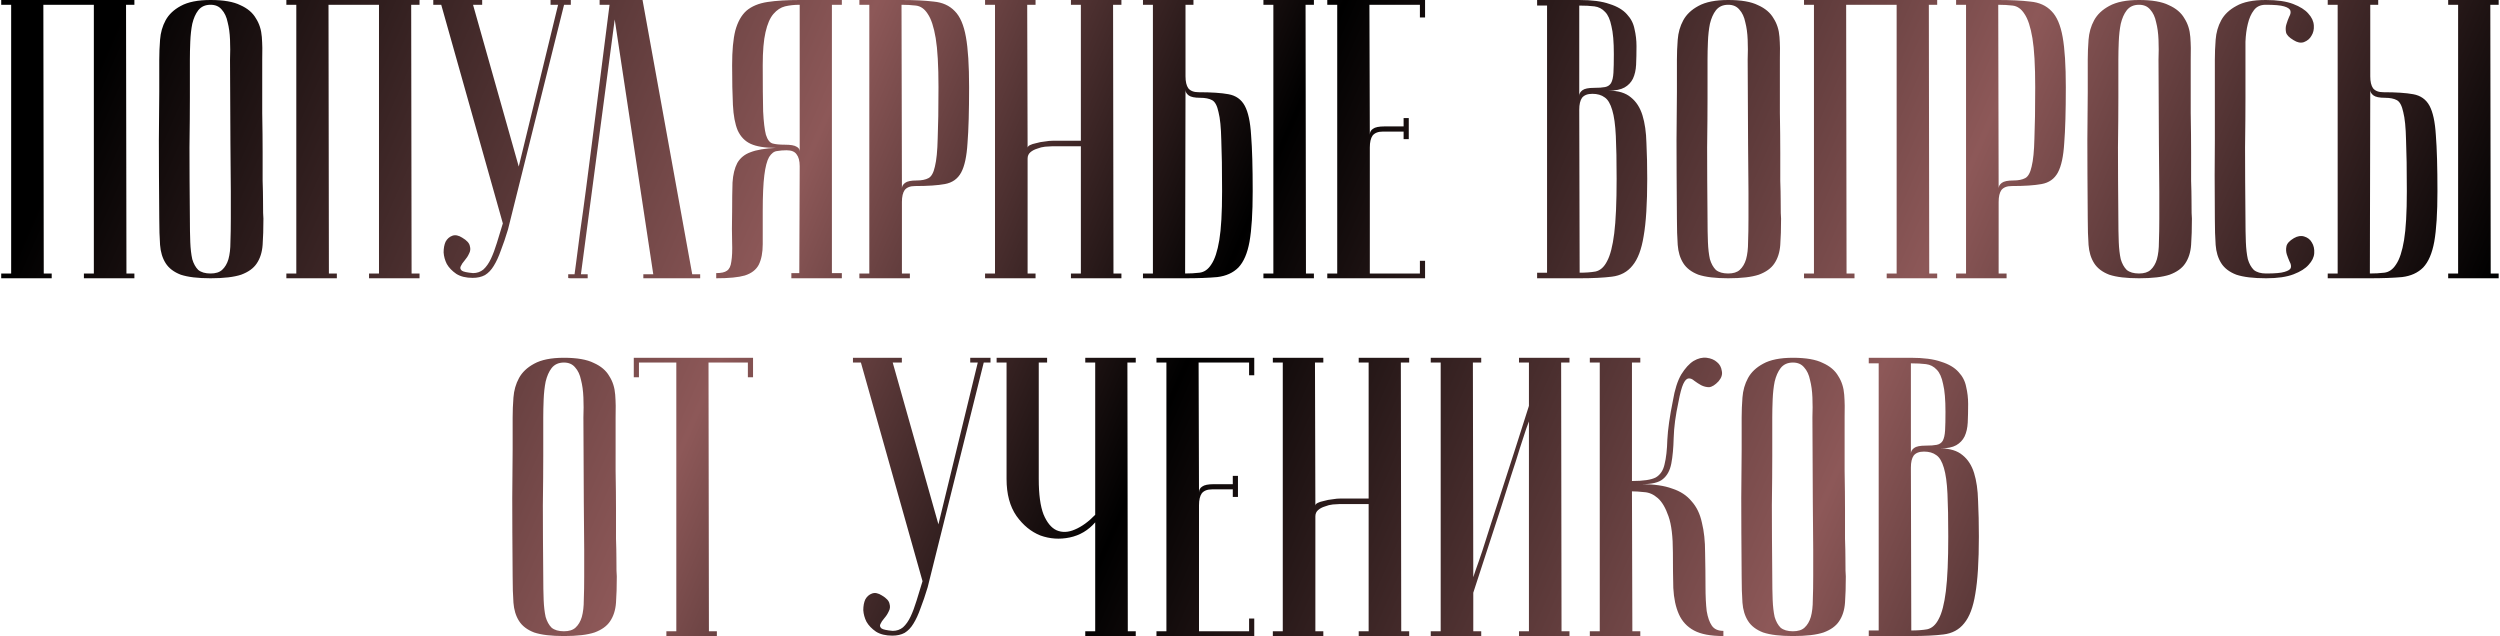 <?xml version="1.0" encoding="UTF-8"?> <svg xmlns="http://www.w3.org/2000/svg" width="566" height="144" viewBox="0 0 566 144" fill="none"> <path d="M9.816 1.08L9.906 61.92H11.706V63H0.276V61.92H2.526V1.08H0.276V-4.29153e-06H30.426V1.08H28.536L28.626 61.92H30.426V63H18.996V61.92H21.246V1.08H9.816ZM36.058 49.5C35.998 42.3 35.968 36.39 35.968 31.77C36.028 27.15 36.058 23.49 36.058 20.79V13.5C36.058 12.06 36.118 10.56 36.238 9C36.358 7.38 36.778 5.91 37.498 4.59C38.218 3.27 39.358 2.19 40.918 1.35C42.538 0.45 44.788 -4.29153e-06 47.668 -4.29153e-06C50.608 -4.29153e-06 52.858 0.39 54.418 1.17C56.038 1.89 57.208 2.88 57.928 4.14C58.708 5.34 59.158 6.75 59.278 8.37C59.398 9.99 59.428 11.7 59.368 13.5C59.368 18.06 59.368 22.08 59.368 25.56C59.428 28.98 59.458 31.98 59.458 34.56C59.458 37.08 59.458 39.21 59.458 40.95C59.518 42.69 59.548 44.1 59.548 45.18C59.548 47.76 59.578 49.2 59.638 49.5C59.638 51.78 59.578 53.76 59.458 55.44C59.338 57.12 58.888 58.53 58.108 59.67C57.388 60.75 56.218 61.59 54.598 62.19C52.978 62.73 50.668 63 47.668 63C44.788 63 42.538 62.73 40.918 62.19C39.358 61.59 38.218 60.72 37.498 59.58C36.778 58.44 36.358 57.06 36.238 55.44C36.118 53.76 36.058 51.78 36.058 49.5ZM42.988 49.5C42.988 51.48 43.018 53.25 43.078 54.81C43.138 56.31 43.288 57.6 43.528 58.68C43.828 59.7 44.278 60.51 44.878 61.11C45.538 61.65 46.468 61.92 47.668 61.92C48.808 61.92 49.678 61.65 50.278 61.11C50.938 60.51 51.418 59.7 51.718 58.68C52.018 57.6 52.168 56.31 52.168 54.81C52.228 53.25 52.258 51.48 52.258 49.5V43.38C52.258 40.86 52.228 37.26 52.168 32.58C52.168 27.84 52.138 21.48 52.078 13.5C52.138 11.94 52.138 10.44 52.078 9C52.018 7.5 51.838 6.18 51.538 5.04C51.298 3.84 50.848 2.88 50.188 2.16C49.588 1.44 48.748 1.08 47.668 1.08C46.468 1.08 45.538 1.5 44.878 2.34C44.278 3.12 43.828 4.14 43.528 5.4C43.288 6.6 43.138 7.95 43.078 9.45C43.018 10.89 42.988 12.24 42.988 13.5V22.14C42.988 25.08 42.958 28.83 42.898 33.39C42.898 37.89 42.928 43.26 42.988 49.5ZM74.373 1.08L74.463 61.92H76.263V63H64.833V61.92H67.083V1.08H64.833V-4.29153e-06H94.983V1.08H93.093L93.183 61.92H94.983V63H83.553V61.92H85.803V1.08H74.373ZM107.095 61.83C107.995 61.83 108.775 61.56 109.435 61.02C110.095 60.42 110.665 59.61 111.145 58.59C111.625 57.57 112.075 56.37 112.495 54.99C112.915 53.61 113.365 52.14 113.845 50.58L99.895 1.08H98.095V-4.29153e-06H109.165V1.08H107.095L117.445 37.71L126.355 1.08H124.645V-4.29153e-06H129.235V1.08H127.705L115.015 51.93C114.475 53.73 113.935 55.32 113.395 56.7C112.915 58.08 112.375 59.25 111.775 60.21C111.235 61.11 110.575 61.8 109.795 62.28C109.015 62.7 108.085 62.91 107.005 62.91C105.505 62.91 104.275 62.61 103.315 62.01C102.355 61.35 101.635 60.6 101.155 59.76C100.735 58.92 100.495 58.05 100.435 57.15C100.435 56.19 100.585 55.38 100.885 54.72C101.245 54.06 101.755 53.61 102.415 53.37C103.075 53.13 103.825 53.28 104.665 53.82C105.685 54.42 106.255 55.05 106.375 55.71C106.555 56.31 106.495 56.88 106.195 57.42C105.955 57.96 105.625 58.47 105.205 58.95C104.785 59.43 104.485 59.88 104.305 60.3C104.125 60.66 104.215 60.99 104.575 61.29C104.935 61.53 105.775 61.71 107.095 61.83ZM145.471 -4.29153e-06L156.721 62.1H158.521V63H145.651V62.1H147.901L139.171 4.41L131.521 62.1H133.051V63C132.871 63 132.511 63 131.971 63C131.491 63 131.011 63 130.531 63C130.051 63 129.631 63 129.271 63C128.851 63 128.641 62.97 128.641 62.91V62.1H130.081C130.081 62.04 130.201 61.14 130.441 59.4C130.681 57.6 130.981 55.29 131.341 52.47C131.761 49.59 132.211 46.32 132.691 42.66C133.171 39 133.651 35.28 134.131 31.5C135.271 22.56 136.561 12.42 138.001 1.08H135.751V-4.29153e-06H145.471ZM181.053 1.08C179.853 1.08 178.743 1.2 177.723 1.44C176.763 1.68 175.893 2.25 175.113 3.15C174.333 4.05 173.733 5.43 173.313 7.29C172.893 9.09 172.683 11.58 172.683 14.76C172.683 19.26 172.713 22.74 172.773 25.2C172.893 27.6 173.103 29.37 173.403 30.51C173.763 31.65 174.273 32.31 174.933 32.49C175.593 32.67 176.523 32.76 177.723 32.76C178.983 32.76 179.853 32.91 180.333 33.21C180.813 33.45 181.053 33.81 181.053 34.29V1.08ZM190.593 -4.29153e-06V1.08H188.343V61.83H190.593V63H179.163V61.83H180.963L181.053 37.62C181.053 36.42 180.813 35.52 180.333 34.92C179.913 34.32 179.163 34.02 178.083 34.02C177.303 34.02 176.583 34.08 175.923 34.2C175.263 34.26 174.663 34.71 174.123 35.55C173.643 36.39 173.283 37.77 173.043 39.69C172.803 41.55 172.683 44.28 172.683 47.88C172.683 50.88 172.683 53.34 172.683 55.26C172.683 57.18 172.383 58.74 171.783 59.94C171.183 61.08 170.133 61.89 168.633 62.37C167.193 62.79 165.033 63 162.153 63V61.83C163.293 61.83 164.103 61.65 164.583 61.29C165.123 60.93 165.453 60.24 165.573 59.22C165.753 58.14 165.813 56.7 165.753 54.9C165.693 53.1 165.693 50.76 165.753 47.88C165.753 45.3 165.783 43.11 165.843 41.31C165.963 39.51 166.323 38.04 166.923 36.9C167.583 35.76 168.573 34.95 169.893 34.47C171.273 33.93 173.193 33.6 175.653 33.48C173.193 33.48 171.303 33.18 169.983 32.58C168.663 31.98 167.673 30.96 167.013 29.52C166.413 28.08 166.053 26.16 165.933 23.76C165.813 21.36 165.753 18.36 165.753 14.76C165.753 11.46 165.993 8.85 166.473 6.93C167.013 4.95 167.853 3.45 168.993 2.43C170.193 1.41 171.783 0.75 173.763 0.45C175.743 0.15 178.173 -4.29153e-06 181.053 -4.29153e-06H190.593ZM204.103 1.08L204.193 42.66C204.193 42.18 204.433 41.76 204.913 41.4C205.393 41.04 206.263 40.86 207.523 40.86C208.663 40.86 209.563 40.68 210.223 40.32C210.883 39.96 211.363 39.09 211.663 37.71C212.023 36.27 212.233 34.14 212.293 31.32C212.413 28.5 212.473 24.63 212.473 19.71C212.473 14.85 212.263 11.16 211.843 8.64C211.423 6.12 210.823 4.29 210.043 3.15C209.323 2.01 208.423 1.38 207.343 1.26C206.323 1.14 205.243 1.08 204.103 1.08ZM204.103 -4.29153e-06C206.983 -4.29153e-06 209.413 0.12 211.393 0.36C213.373 0.54 214.963 1.26 216.163 2.52C217.363 3.72 218.203 5.67 218.683 8.37C219.163 11.01 219.403 14.79 219.403 19.71C219.403 25.17 219.283 29.4 219.043 32.4C218.863 35.4 218.383 37.62 217.603 39.06C216.823 40.5 215.593 41.37 213.913 41.67C212.293 41.97 210.043 42.12 207.163 42.12C206.083 42.12 205.303 42.42 204.823 43.02C204.403 43.62 204.193 44.52 204.193 45.72V61.92H205.993V63H194.563V61.92H196.813V1.08H194.563V-4.29153e-06H204.103ZM244.709 33.12H238.139C237.779 33.12 237.269 33.15 236.609 33.21C236.009 33.27 235.409 33.42 234.809 33.66C234.209 33.84 233.699 34.11 233.279 34.47C232.859 34.83 232.649 35.31 232.649 35.91V61.92H234.449V63H223.019V61.92H225.269V1.08H223.019V-4.29153e-06H234.449V1.08H232.559L232.649 33.48C232.649 33.24 232.829 33.03 233.189 32.85C233.549 32.67 234.029 32.52 234.629 32.4C235.229 32.22 235.859 32.1 236.519 32.04C237.179 31.92 237.839 31.86 238.499 31.86H244.709V1.08H242.459V-4.29153e-06H253.889V1.08H251.999L252.089 61.92H253.889V63H242.459V61.92H244.709V33.12ZM286.039 1.08V-4.29153e-06H297.469V1.08H295.579L295.669 61.92H297.469V63H286.039V61.92H288.289V1.08H286.039ZM258.769 63V61.92H261.019V1.08H258.769V-4.29153e-06H270.199V1.08H268.399V17.28C268.399 18.48 268.609 19.38 269.029 19.98C269.509 20.58 270.289 20.88 271.369 20.88C274.249 20.88 276.499 21.03 278.119 21.33C279.799 21.63 281.029 22.5 281.809 23.94C282.589 25.38 283.069 27.6 283.249 30.6C283.489 33.6 283.609 37.83 283.609 43.29C283.609 48.21 283.369 52.02 282.889 54.72C282.409 57.36 281.569 59.31 280.369 60.57C279.169 61.77 277.579 62.49 275.599 62.73C273.619 62.91 271.189 63 268.309 63H258.769ZM268.309 61.92C269.449 61.92 270.529 61.86 271.549 61.74C272.629 61.62 273.529 60.99 274.249 59.85C275.029 58.71 275.629 56.88 276.049 54.36C276.469 51.84 276.679 48.15 276.679 43.29C276.679 38.37 276.619 34.5 276.499 31.68C276.439 28.86 276.229 26.76 275.869 25.38C275.569 23.94 275.089 23.04 274.429 22.68C273.769 22.32 272.869 22.14 271.729 22.14C270.469 22.14 269.599 21.96 269.119 21.6C268.639 21.24 268.399 20.82 268.399 20.34L268.309 61.92ZM322.636 -4.29153e-06V3.96H321.466V1.08H310.036L310.126 30.51C310.126 29.91 310.366 29.46 310.846 29.16C311.326 28.8 312.196 28.62 313.456 28.62H317.776V26.73H318.946V31.5H317.776V29.79H313.096C312.016 29.79 311.236 30.09 310.756 30.69C310.336 31.29 310.126 32.19 310.126 33.39V61.92H321.466V59.04H322.636V63H300.496V61.92H302.746V1.08H300.496V-4.29153e-06H322.636ZM357.633 61.74C359.013 61.74 360.213 61.65 361.233 61.47C362.313 61.23 363.183 60.45 363.843 59.13C364.563 57.81 365.103 55.71 365.463 52.83C365.823 49.95 366.003 45.84 366.003 40.5C366.003 36.48 365.943 33.24 365.823 30.78C365.703 28.26 365.433 26.31 365.013 24.93C364.593 23.49 364.023 22.53 363.303 22.05C362.583 21.51 361.653 21.24 360.513 21.24C359.433 21.24 358.653 21.54 358.173 22.14C357.753 22.74 357.543 23.64 357.543 24.84L357.633 61.74ZM348.003 -4.29153e-06H357.543C360.423 -4.29153e-06 362.703 0.3 364.383 0.9C366.123 1.44 367.443 2.22 368.343 3.24C369.243 4.2 369.813 5.31 370.053 6.57C370.353 7.83 370.503 9.12 370.503 10.44C370.503 12 370.473 13.41 370.413 14.67C370.353 15.87 370.113 16.92 369.693 17.82C369.273 18.66 368.643 19.32 367.803 19.8C366.963 20.28 365.763 20.52 364.203 20.52C366.363 20.52 368.043 21.03 369.243 22.05C370.443 23.01 371.313 24.36 371.853 26.1C372.393 27.84 372.693 29.94 372.753 32.4C372.873 34.86 372.933 37.56 372.933 40.5C372.933 46.08 372.663 50.4 372.123 53.46C371.643 56.46 370.803 58.68 369.603 60.12C368.463 61.56 366.903 62.4 364.923 62.64C363.003 62.88 360.573 63 357.633 63H348.003V61.74H350.253V1.26H348.003V-4.29153e-06ZM357.543 21.69C357.543 21.21 357.783 20.79 358.263 20.43C358.743 20.07 359.613 19.89 360.873 19.89C361.953 19.89 362.793 19.83 363.393 19.71C363.993 19.59 364.443 19.29 364.743 18.81C365.043 18.27 365.223 17.49 365.283 16.47C365.343 15.45 365.373 14.04 365.373 12.24C365.373 9.48 365.193 7.38 364.833 5.94C364.533 4.44 364.053 3.36 363.393 2.7C362.733 1.98 361.923 1.56 360.963 1.44C360.003 1.32 358.863 1.26 357.543 1.26V21.69ZM379.654 49.5C379.594 42.3 379.564 36.39 379.564 31.77C379.624 27.15 379.654 23.49 379.654 20.79V13.5C379.654 12.06 379.714 10.56 379.834 9C379.954 7.38 380.374 5.91 381.094 4.59C381.814 3.27 382.954 2.19 384.514 1.35C386.134 0.45 388.384 -4.29153e-06 391.264 -4.29153e-06C394.204 -4.29153e-06 396.454 0.39 398.014 1.17C399.634 1.89 400.804 2.88 401.524 4.14C402.304 5.34 402.754 6.75 402.874 8.37C402.994 9.99 403.024 11.7 402.964 13.5C402.964 18.06 402.964 22.08 402.964 25.56C403.024 28.98 403.054 31.98 403.054 34.56C403.054 37.08 403.054 39.21 403.054 40.95C403.114 42.69 403.144 44.1 403.144 45.18C403.144 47.76 403.174 49.2 403.234 49.5C403.234 51.78 403.174 53.76 403.054 55.44C402.934 57.12 402.484 58.53 401.704 59.67C400.984 60.75 399.814 61.59 398.194 62.19C396.574 62.73 394.264 63 391.264 63C388.384 63 386.134 62.73 384.514 62.19C382.954 61.59 381.814 60.72 381.094 59.58C380.374 58.44 379.954 57.06 379.834 55.44C379.714 53.76 379.654 51.78 379.654 49.5ZM386.584 49.5C386.584 51.48 386.614 53.25 386.674 54.81C386.734 56.31 386.884 57.6 387.124 58.68C387.424 59.7 387.874 60.51 388.474 61.11C389.134 61.65 390.064 61.92 391.264 61.92C392.404 61.92 393.274 61.65 393.874 61.11C394.534 60.51 395.014 59.7 395.314 58.68C395.614 57.6 395.764 56.31 395.764 54.81C395.824 53.25 395.854 51.48 395.854 49.5V43.38C395.854 40.86 395.824 37.26 395.764 32.58C395.764 27.84 395.734 21.48 395.674 13.5C395.734 11.94 395.734 10.44 395.674 9C395.614 7.5 395.434 6.18 395.134 5.04C394.894 3.84 394.444 2.88 393.784 2.16C393.184 1.44 392.344 1.08 391.264 1.08C390.064 1.08 389.134 1.5 388.474 2.34C387.874 3.12 387.424 4.14 387.124 5.4C386.884 6.6 386.734 7.95 386.674 9.45C386.614 10.89 386.584 12.24 386.584 13.5V22.14C386.584 25.08 386.554 28.83 386.494 33.39C386.494 37.89 386.524 43.26 386.584 49.5ZM417.969 1.08L418.059 61.92H419.859V63H408.429V61.92H410.679V1.08H408.429V-4.29153e-06H438.579V1.08H436.689L436.779 61.92H438.579V63H427.149V61.92H429.399V1.08H417.969ZM452.401 1.08L452.491 42.66C452.491 42.18 452.731 41.76 453.211 41.4C453.691 41.04 454.561 40.86 455.821 40.86C456.961 40.86 457.861 40.68 458.521 40.32C459.181 39.96 459.661 39.09 459.961 37.71C460.321 36.27 460.531 34.14 460.591 31.32C460.711 28.5 460.771 24.63 460.771 19.71C460.771 14.85 460.561 11.16 460.141 8.64C459.721 6.12 459.121 4.29 458.341 3.15C457.621 2.01 456.721 1.38 455.641 1.26C454.621 1.14 453.541 1.08 452.401 1.08ZM452.401 -4.29153e-06C455.281 -4.29153e-06 457.711 0.12 459.691 0.36C461.671 0.54 463.261 1.26 464.461 2.52C465.661 3.72 466.501 5.67 466.981 8.37C467.461 11.01 467.701 14.79 467.701 19.71C467.701 25.17 467.581 29.4 467.341 32.4C467.161 35.4 466.681 37.62 465.901 39.06C465.121 40.5 463.891 41.37 462.211 41.67C460.591 41.97 458.341 42.12 455.461 42.12C454.381 42.12 453.601 42.42 453.121 43.02C452.701 43.62 452.491 44.52 452.491 45.72V61.92H454.291V63H442.861V61.92H445.111V1.08H442.861V-4.29153e-06H452.401ZM472.667 49.5C472.607 42.3 472.577 36.39 472.577 31.77C472.637 27.15 472.667 23.49 472.667 20.79V13.5C472.667 12.06 472.727 10.56 472.847 9C472.967 7.38 473.387 5.91 474.107 4.59C474.827 3.27 475.967 2.19 477.527 1.35C479.147 0.45 481.397 -4.29153e-06 484.277 -4.29153e-06C487.217 -4.29153e-06 489.467 0.39 491.027 1.17C492.647 1.89 493.817 2.88 494.537 4.14C495.317 5.34 495.767 6.75 495.887 8.37C496.007 9.99 496.037 11.7 495.977 13.5C495.977 18.06 495.977 22.08 495.977 25.56C496.037 28.98 496.067 31.98 496.067 34.56C496.067 37.08 496.067 39.21 496.067 40.95C496.127 42.69 496.157 44.1 496.157 45.18C496.157 47.76 496.187 49.2 496.247 49.5C496.247 51.78 496.187 53.76 496.067 55.44C495.947 57.12 495.497 58.53 494.717 59.67C493.997 60.75 492.827 61.59 491.207 62.19C489.587 62.73 487.277 63 484.277 63C481.397 63 479.147 62.73 477.527 62.19C475.967 61.59 474.827 60.72 474.107 59.58C473.387 58.44 472.967 57.06 472.847 55.44C472.727 53.76 472.667 51.78 472.667 49.5ZM479.597 49.5C479.597 51.48 479.627 53.25 479.687 54.81C479.747 56.31 479.897 57.6 480.137 58.68C480.437 59.7 480.887 60.51 481.487 61.11C482.147 61.65 483.077 61.92 484.277 61.92C485.417 61.92 486.287 61.65 486.887 61.11C487.547 60.51 488.027 59.7 488.327 58.68C488.627 57.6 488.777 56.31 488.777 54.81C488.837 53.25 488.867 51.48 488.867 49.5V43.38C488.867 40.86 488.837 37.26 488.777 32.58C488.777 27.84 488.747 21.48 488.687 13.5C488.747 11.94 488.747 10.44 488.687 9C488.627 7.5 488.447 6.18 488.147 5.04C487.907 3.84 487.457 2.88 486.797 2.16C486.197 1.44 485.357 1.08 484.277 1.08C483.077 1.08 482.147 1.5 481.487 2.34C480.887 3.12 480.437 4.14 480.137 5.4C479.897 6.6 479.747 7.95 479.687 9.45C479.627 10.89 479.597 12.24 479.597 13.5V22.14C479.597 25.08 479.567 28.83 479.507 33.39C479.507 37.89 479.537 43.26 479.597 49.5ZM513.052 61.92C515.032 61.92 516.412 61.8 517.192 61.56C518.032 61.32 518.512 61.02 518.632 60.66C518.752 60.24 518.662 59.76 518.362 59.22C518.122 58.68 517.912 58.14 517.732 57.6C517.552 57 517.522 56.4 517.642 55.8C517.762 55.14 518.332 54.51 519.352 53.91C520.192 53.43 520.972 53.31 521.692 53.55C522.472 53.79 523.042 54.24 523.402 54.9C523.822 55.56 524.002 56.37 523.942 57.33C523.882 58.23 523.462 59.1 522.682 59.94C521.962 60.78 520.822 61.5 519.262 62.1C517.702 62.7 515.632 63 513.052 63C510.172 63 507.922 62.73 506.302 62.19C504.742 61.59 503.602 60.72 502.882 59.58C502.162 58.44 501.742 57.06 501.622 55.44C501.502 53.76 501.442 51.78 501.442 49.5C501.382 42.3 501.382 36.39 501.442 31.77C501.442 27.15 501.442 23.49 501.442 20.79V13.5C501.442 12.06 501.502 10.56 501.622 9C501.742 7.38 502.162 5.91 502.882 4.59C503.602 3.27 504.742 2.19 506.302 1.35C507.862 0.45 510.082 -4.29153e-06 512.962 -4.29153e-06C515.542 -4.29153e-06 517.612 0.3 519.172 0.9C520.732 1.5 521.872 2.22 522.592 3.06C523.372 3.9 523.792 4.8 523.852 5.76C523.912 6.66 523.732 7.44 523.312 8.1C522.952 8.76 522.382 9.24 521.602 9.54C520.882 9.78 520.102 9.63 519.262 9.09C518.242 8.49 517.672 7.89 517.552 7.29C517.432 6.63 517.462 6.03 517.642 5.49C517.822 4.89 518.032 4.32 518.272 3.78C518.572 3.24 518.662 2.79 518.542 2.43C518.422 2.01 517.942 1.68 517.102 1.44C516.322 1.2 514.942 1.08 512.962 1.08C511.762 1.08 510.862 1.5 510.262 2.34C509.662 3.12 509.212 4.14 508.912 5.4C508.612 6.6 508.432 7.95 508.372 9.45C508.372 10.89 508.372 12.24 508.372 13.5V22.14C508.372 25.08 508.342 28.83 508.282 33.39C508.282 37.89 508.312 43.26 508.372 49.5C508.372 51.48 508.402 53.25 508.462 54.81C508.522 56.31 508.672 57.6 508.912 58.68C509.212 59.7 509.662 60.51 510.262 61.11C510.922 61.65 511.852 61.92 513.052 61.92ZM554.267 1.08V-4.29153e-06H565.697V1.08H563.807L563.897 61.92H565.697V63H554.267V61.92H556.517V1.08H554.267ZM526.997 63V61.92H529.247V1.08H526.997V-4.29153e-06H538.427V1.08H536.627V17.28C536.627 18.48 536.837 19.38 537.257 19.98C537.737 20.58 538.517 20.88 539.597 20.88C542.477 20.88 544.727 21.03 546.347 21.33C548.027 21.63 549.257 22.5 550.037 23.94C550.817 25.38 551.297 27.6 551.477 30.6C551.717 33.6 551.837 37.83 551.837 43.29C551.837 48.21 551.597 52.02 551.117 54.72C550.637 57.36 549.797 59.31 548.597 60.57C547.397 61.77 545.807 62.49 543.827 62.73C541.847 62.91 539.417 63 536.537 63H526.997ZM536.537 61.92C537.677 61.92 538.757 61.86 539.777 61.74C540.857 61.62 541.757 60.99 542.477 59.85C543.257 58.71 543.857 56.88 544.277 54.36C544.697 51.84 544.907 48.15 544.907 43.29C544.907 38.37 544.847 34.5 544.727 31.68C544.667 28.86 544.457 26.76 544.097 25.38C543.797 23.94 543.317 23.04 542.657 22.68C541.997 22.32 541.097 22.14 539.957 22.14C538.697 22.14 537.827 21.96 537.347 21.6C536.867 21.24 536.627 20.82 536.627 20.34L536.537 61.92ZM116.063 130.5C116.003 123.3 115.973 117.39 115.973 112.77C116.033 108.15 116.063 104.49 116.063 101.79V94.5C116.063 93.06 116.123 91.56 116.243 90C116.363 88.38 116.783 86.91 117.503 85.59C118.223 84.27 119.363 83.19 120.923 82.35C122.543 81.45 124.793 81 127.673 81C130.613 81 132.863 81.39 134.423 82.17C136.043 82.89 137.213 83.88 137.933 85.14C138.713 86.34 139.163 87.75 139.283 89.37C139.403 90.99 139.433 92.7 139.373 94.5C139.373 99.06 139.373 103.08 139.373 106.56C139.433 109.98 139.463 112.98 139.463 115.56C139.463 118.08 139.463 120.21 139.463 121.95C139.523 123.69 139.553 125.1 139.553 126.18C139.553 128.76 139.583 130.2 139.643 130.5C139.643 132.78 139.583 134.76 139.463 136.44C139.343 138.12 138.893 139.53 138.113 140.67C137.393 141.75 136.223 142.59 134.603 143.19C132.983 143.73 130.673 144 127.673 144C124.793 144 122.543 143.73 120.923 143.19C119.363 142.59 118.223 141.72 117.503 140.58C116.783 139.44 116.363 138.06 116.243 136.44C116.123 134.76 116.063 132.78 116.063 130.5ZM122.993 130.5C122.993 132.48 123.023 134.25 123.083 135.81C123.143 137.31 123.293 138.6 123.533 139.68C123.833 140.7 124.283 141.51 124.883 142.11C125.543 142.65 126.473 142.92 127.673 142.92C128.813 142.92 129.683 142.65 130.283 142.11C130.943 141.51 131.423 140.7 131.723 139.68C132.023 138.6 132.173 137.31 132.173 135.81C132.233 134.25 132.263 132.48 132.263 130.5V124.38C132.263 121.86 132.233 118.26 132.173 113.58C132.173 108.84 132.143 102.48 132.083 94.5C132.143 92.94 132.143 91.44 132.083 90C132.023 88.5 131.843 87.18 131.543 86.04C131.303 84.84 130.853 83.88 130.193 83.16C129.593 82.44 128.753 82.08 127.673 82.08C126.473 82.08 125.543 82.5 124.883 83.34C124.283 84.12 123.833 85.14 123.533 86.4C123.293 87.6 123.143 88.95 123.083 90.45C123.023 91.89 122.993 93.24 122.993 94.5V103.14C122.993 106.08 122.963 109.83 122.903 114.39C122.903 118.89 122.933 124.26 122.993 130.5ZM170.488 81V85.41H169.318V82.08H160.408L160.498 142.92H162.298V144H150.868V142.92H153.118V82.08H144.658V85.41H143.488V81H170.488ZM202.109 142.83C203.009 142.83 203.789 142.56 204.449 142.02C205.109 141.42 205.679 140.61 206.159 139.59C206.639 138.57 207.089 137.37 207.509 135.99C207.929 134.61 208.379 133.14 208.859 131.58L194.909 82.08H193.109V81H204.179V82.08H202.109L212.459 118.71L221.369 82.08H219.659V81H224.249V82.08H222.719L210.029 132.93C209.489 134.73 208.949 136.32 208.409 137.7C207.929 139.08 207.389 140.25 206.789 141.21C206.249 142.11 205.589 142.8 204.809 143.28C204.029 143.7 203.099 143.91 202.019 143.91C200.519 143.91 199.289 143.61 198.329 143.01C197.369 142.35 196.649 141.6 196.169 140.76C195.749 139.92 195.509 139.05 195.449 138.15C195.449 137.19 195.599 136.38 195.899 135.72C196.259 135.06 196.769 134.61 197.429 134.37C198.089 134.13 198.839 134.28 199.679 134.82C200.699 135.42 201.269 136.05 201.389 136.71C201.569 137.31 201.509 137.88 201.209 138.42C200.969 138.96 200.639 139.47 200.219 139.95C199.799 140.43 199.499 140.88 199.319 141.3C199.139 141.66 199.229 141.99 199.589 142.29C199.949 142.53 200.789 142.71 202.109 142.83ZM247.954 118.26C246.394 120.06 244.474 121.2 242.194 121.68C239.914 122.16 237.694 122.01 235.534 121.23C233.434 120.39 231.634 118.92 230.134 116.82C228.634 114.66 227.884 111.87 227.884 108.45V82.08H225.634V81H237.064V82.08H235.174V108.45C235.174 111.93 235.534 114.6 236.254 116.46C237.034 118.32 238.024 119.52 239.224 120.06C240.484 120.6 241.864 120.54 243.364 119.88C244.924 119.22 246.454 118.11 247.954 116.55V82.08H245.704V81H257.134V82.08H255.244L255.334 142.92H257.134V144H245.704V142.92H247.954V118.26ZM283.964 81V84.96H282.794V82.08H271.364L271.454 111.51C271.454 110.91 271.694 110.46 272.174 110.16C272.654 109.8 273.524 109.62 274.784 109.62H279.104V107.73H280.274V112.5H279.104V110.79H274.424C273.344 110.79 272.564 111.09 272.084 111.69C271.664 112.29 271.454 113.19 271.454 114.39V142.92H282.794V140.04H283.964V144H261.824V142.92H264.074V82.08H261.824V81H283.964ZM309.86 114.12H303.29C302.93 114.12 302.42 114.15 301.76 114.21C301.16 114.27 300.56 114.42 299.96 114.66C299.36 114.84 298.85 115.11 298.43 115.47C298.01 115.83 297.8 116.31 297.8 116.91V142.92H299.6V144H288.17V142.92H290.42V82.08H288.17V81H299.6V82.08H297.71L297.8 114.48C297.8 114.24 297.98 114.03 298.34 113.85C298.7 113.67 299.18 113.52 299.78 113.4C300.38 113.22 301.01 113.1 301.67 113.04C302.33 112.92 302.99 112.86 303.65 112.86H309.86V82.08H307.61V81H319.04V82.08H317.15L317.24 142.92H319.04V144H307.61V142.92H309.86V114.12ZM346.151 95.4C346.151 95.4 345.941 95.97 345.521 97.11C345.161 98.19 344.681 99.66 344.081 101.52C343.541 103.32 342.881 105.39 342.101 107.73C341.381 110.07 340.631 112.44 339.851 114.84C337.991 120.54 335.891 126.99 333.551 134.19V142.92H335.351V144H323.921V142.92H326.171V82.08H323.921V81H335.351V82.08H333.461L333.551 130.68C333.551 130.68 333.731 130.14 334.091 129.06C334.511 127.92 335.021 126.45 335.621 124.65C336.221 122.79 336.881 120.72 337.601 118.44C338.381 116.1 339.161 113.7 339.941 111.24C341.801 105.54 343.871 99.09 346.151 91.89V82.08H343.901V81H355.331V82.08H353.441L353.531 142.92H355.331V144H343.901V142.92H346.151V95.4ZM378.745 90.72C379.165 88.2 379.795 86.22 380.635 84.78C381.535 83.34 382.465 82.32 383.425 81.72C384.445 81.12 385.435 80.88 386.395 81C387.355 81.12 388.135 81.45 388.735 81.99C389.335 82.47 389.695 83.13 389.815 83.97C389.995 84.75 389.755 85.53 389.095 86.31C388.315 87.15 387.595 87.6 386.935 87.66C386.335 87.66 385.735 87.51 385.135 87.21C384.595 86.91 384.085 86.58 383.605 86.22C383.125 85.8 382.675 85.62 382.255 85.68C381.835 85.74 381.445 86.16 381.085 86.94C380.725 87.72 380.365 89.07 380.005 90.99C379.345 94.05 378.985 96.75 378.925 99.09C378.865 101.43 378.685 103.38 378.385 104.94C378.085 106.5 377.455 107.67 376.495 108.45C375.595 109.23 374.005 109.62 371.725 109.62C374.485 109.62 376.765 109.95 378.565 110.61C380.425 111.21 381.895 112.17 382.975 113.49C384.115 114.75 384.895 116.37 385.315 118.35C385.795 120.27 386.035 122.52 386.035 125.1C386.095 127.98 386.125 130.53 386.125 132.75C386.125 134.97 386.215 136.83 386.395 138.33C386.635 139.77 387.025 140.88 387.565 141.66C388.105 142.44 388.975 142.83 390.175 142.83V144C387.295 144 385.075 143.58 383.515 142.74C381.955 141.9 380.815 140.67 380.095 139.05C379.375 137.43 378.955 135.45 378.835 133.11C378.775 130.77 378.745 128.1 378.745 125.1C378.745 121.5 378.415 118.77 377.755 116.91C377.095 114.99 376.285 113.61 375.325 112.77C374.365 111.93 373.345 111.48 372.265 111.42C371.185 111.3 370.255 111.24 369.475 111.24L369.565 142.92H371.365V144H359.935V142.92H362.185V82.08H359.935V81H371.365V82.08H369.475V108.9C372.055 108.9 373.855 108.63 374.875 108.09C375.895 107.49 376.555 106.5 376.855 105.12C377.215 103.68 377.425 101.82 377.485 99.54C377.605 97.2 378.025 94.26 378.745 90.72ZM394.311 130.5C394.251 123.3 394.221 117.39 394.221 112.77C394.281 108.15 394.311 104.49 394.311 101.79V94.5C394.311 93.06 394.371 91.56 394.491 90C394.611 88.38 395.031 86.91 395.751 85.59C396.471 84.27 397.611 83.19 399.171 82.35C400.791 81.45 403.041 81 405.921 81C408.861 81 411.111 81.39 412.671 82.17C414.291 82.89 415.461 83.88 416.181 85.14C416.961 86.34 417.411 87.75 417.531 89.37C417.651 90.99 417.681 92.7 417.621 94.5C417.621 99.06 417.621 103.08 417.621 106.56C417.681 109.98 417.711 112.98 417.711 115.56C417.711 118.08 417.711 120.21 417.711 121.95C417.771 123.69 417.801 125.1 417.801 126.18C417.801 128.76 417.831 130.2 417.891 130.5C417.891 132.78 417.831 134.76 417.711 136.44C417.591 138.12 417.141 139.53 416.361 140.67C415.641 141.75 414.471 142.59 412.851 143.19C411.231 143.73 408.921 144 405.921 144C403.041 144 400.791 143.73 399.171 143.19C397.611 142.59 396.471 141.72 395.751 140.58C395.031 139.44 394.611 138.06 394.491 136.44C394.371 134.76 394.311 132.78 394.311 130.5ZM401.241 130.5C401.241 132.48 401.271 134.25 401.331 135.81C401.391 137.31 401.541 138.6 401.781 139.68C402.081 140.7 402.531 141.51 403.131 142.11C403.791 142.65 404.721 142.92 405.921 142.92C407.061 142.92 407.931 142.65 408.531 142.11C409.191 141.51 409.671 140.7 409.971 139.68C410.271 138.6 410.421 137.31 410.421 135.81C410.481 134.25 410.511 132.48 410.511 130.5V124.38C410.511 121.86 410.481 118.26 410.421 113.58C410.421 108.84 410.391 102.48 410.331 94.5C410.391 92.94 410.391 91.44 410.331 90C410.271 88.5 410.091 87.18 409.791 86.04C409.551 84.84 409.101 83.88 408.441 83.16C407.841 82.44 407.001 82.08 405.921 82.08C404.721 82.08 403.791 82.5 403.131 83.34C402.531 84.12 402.081 85.14 401.781 86.4C401.541 87.6 401.391 88.95 401.331 90.45C401.271 91.89 401.241 93.24 401.241 94.5V103.14C401.241 106.08 401.211 109.83 401.151 114.39C401.151 118.89 401.181 124.26 401.241 130.5ZM432.716 142.74C434.096 142.74 435.296 142.65 436.316 142.47C437.396 142.23 438.266 141.45 438.926 140.13C439.646 138.81 440.186 136.71 440.546 133.83C440.906 130.95 441.086 126.84 441.086 121.5C441.086 117.48 441.026 114.24 440.906 111.78C440.786 109.26 440.516 107.31 440.096 105.93C439.676 104.49 439.106 103.53 438.386 103.05C437.666 102.51 436.736 102.24 435.596 102.24C434.516 102.24 433.736 102.54 433.256 103.14C432.836 103.74 432.626 104.64 432.626 105.84L432.716 142.74ZM423.086 81H432.626C435.506 81 437.786 81.3 439.466 81.9C441.206 82.44 442.526 83.22 443.426 84.24C444.326 85.2 444.896 86.31 445.136 87.57C445.436 88.83 445.586 90.12 445.586 91.44C445.586 93 445.556 94.41 445.496 95.67C445.436 96.87 445.196 97.92 444.776 98.82C444.356 99.66 443.726 100.32 442.886 100.8C442.046 101.28 440.846 101.52 439.286 101.52C441.446 101.52 443.126 102.03 444.326 103.05C445.526 104.01 446.396 105.36 446.936 107.1C447.476 108.84 447.776 110.94 447.836 113.4C447.956 115.86 448.016 118.56 448.016 121.5C448.016 127.08 447.746 131.4 447.206 134.46C446.726 137.46 445.886 139.68 444.686 141.12C443.546 142.56 441.986 143.4 440.006 143.64C438.086 143.88 435.656 144 432.716 144H423.086V142.74H425.336V82.26H423.086V81ZM432.626 102.69C432.626 102.21 432.866 101.79 433.346 101.43C433.826 101.07 434.696 100.89 435.956 100.89C437.036 100.89 437.876 100.83 438.476 100.71C439.076 100.59 439.526 100.29 439.826 99.81C440.126 99.27 440.306 98.49 440.366 97.47C440.426 96.45 440.456 95.04 440.456 93.24C440.456 90.48 440.276 88.38 439.916 86.94C439.616 85.44 439.136 84.36 438.476 83.7C437.816 82.98 437.006 82.56 436.046 82.44C435.086 82.32 433.946 82.26 432.626 82.26V102.69Z" fill="url(#paint0_linear_260_2)"></path> <defs> <linearGradient id="paint0_linear_260_2" x1="28.9" y1="-2.6145e-05" x2="501.027" y2="206.551" gradientUnits="userSpaceOnUse"> <stop></stop> <stop offset="0.302" stop-color="#8D5858"></stop> <stop offset="0.49"></stop> <stop offset="0.771" stop-color="#8D5858"></stop> <stop offset="1"></stop> </linearGradient> </defs> </svg> 